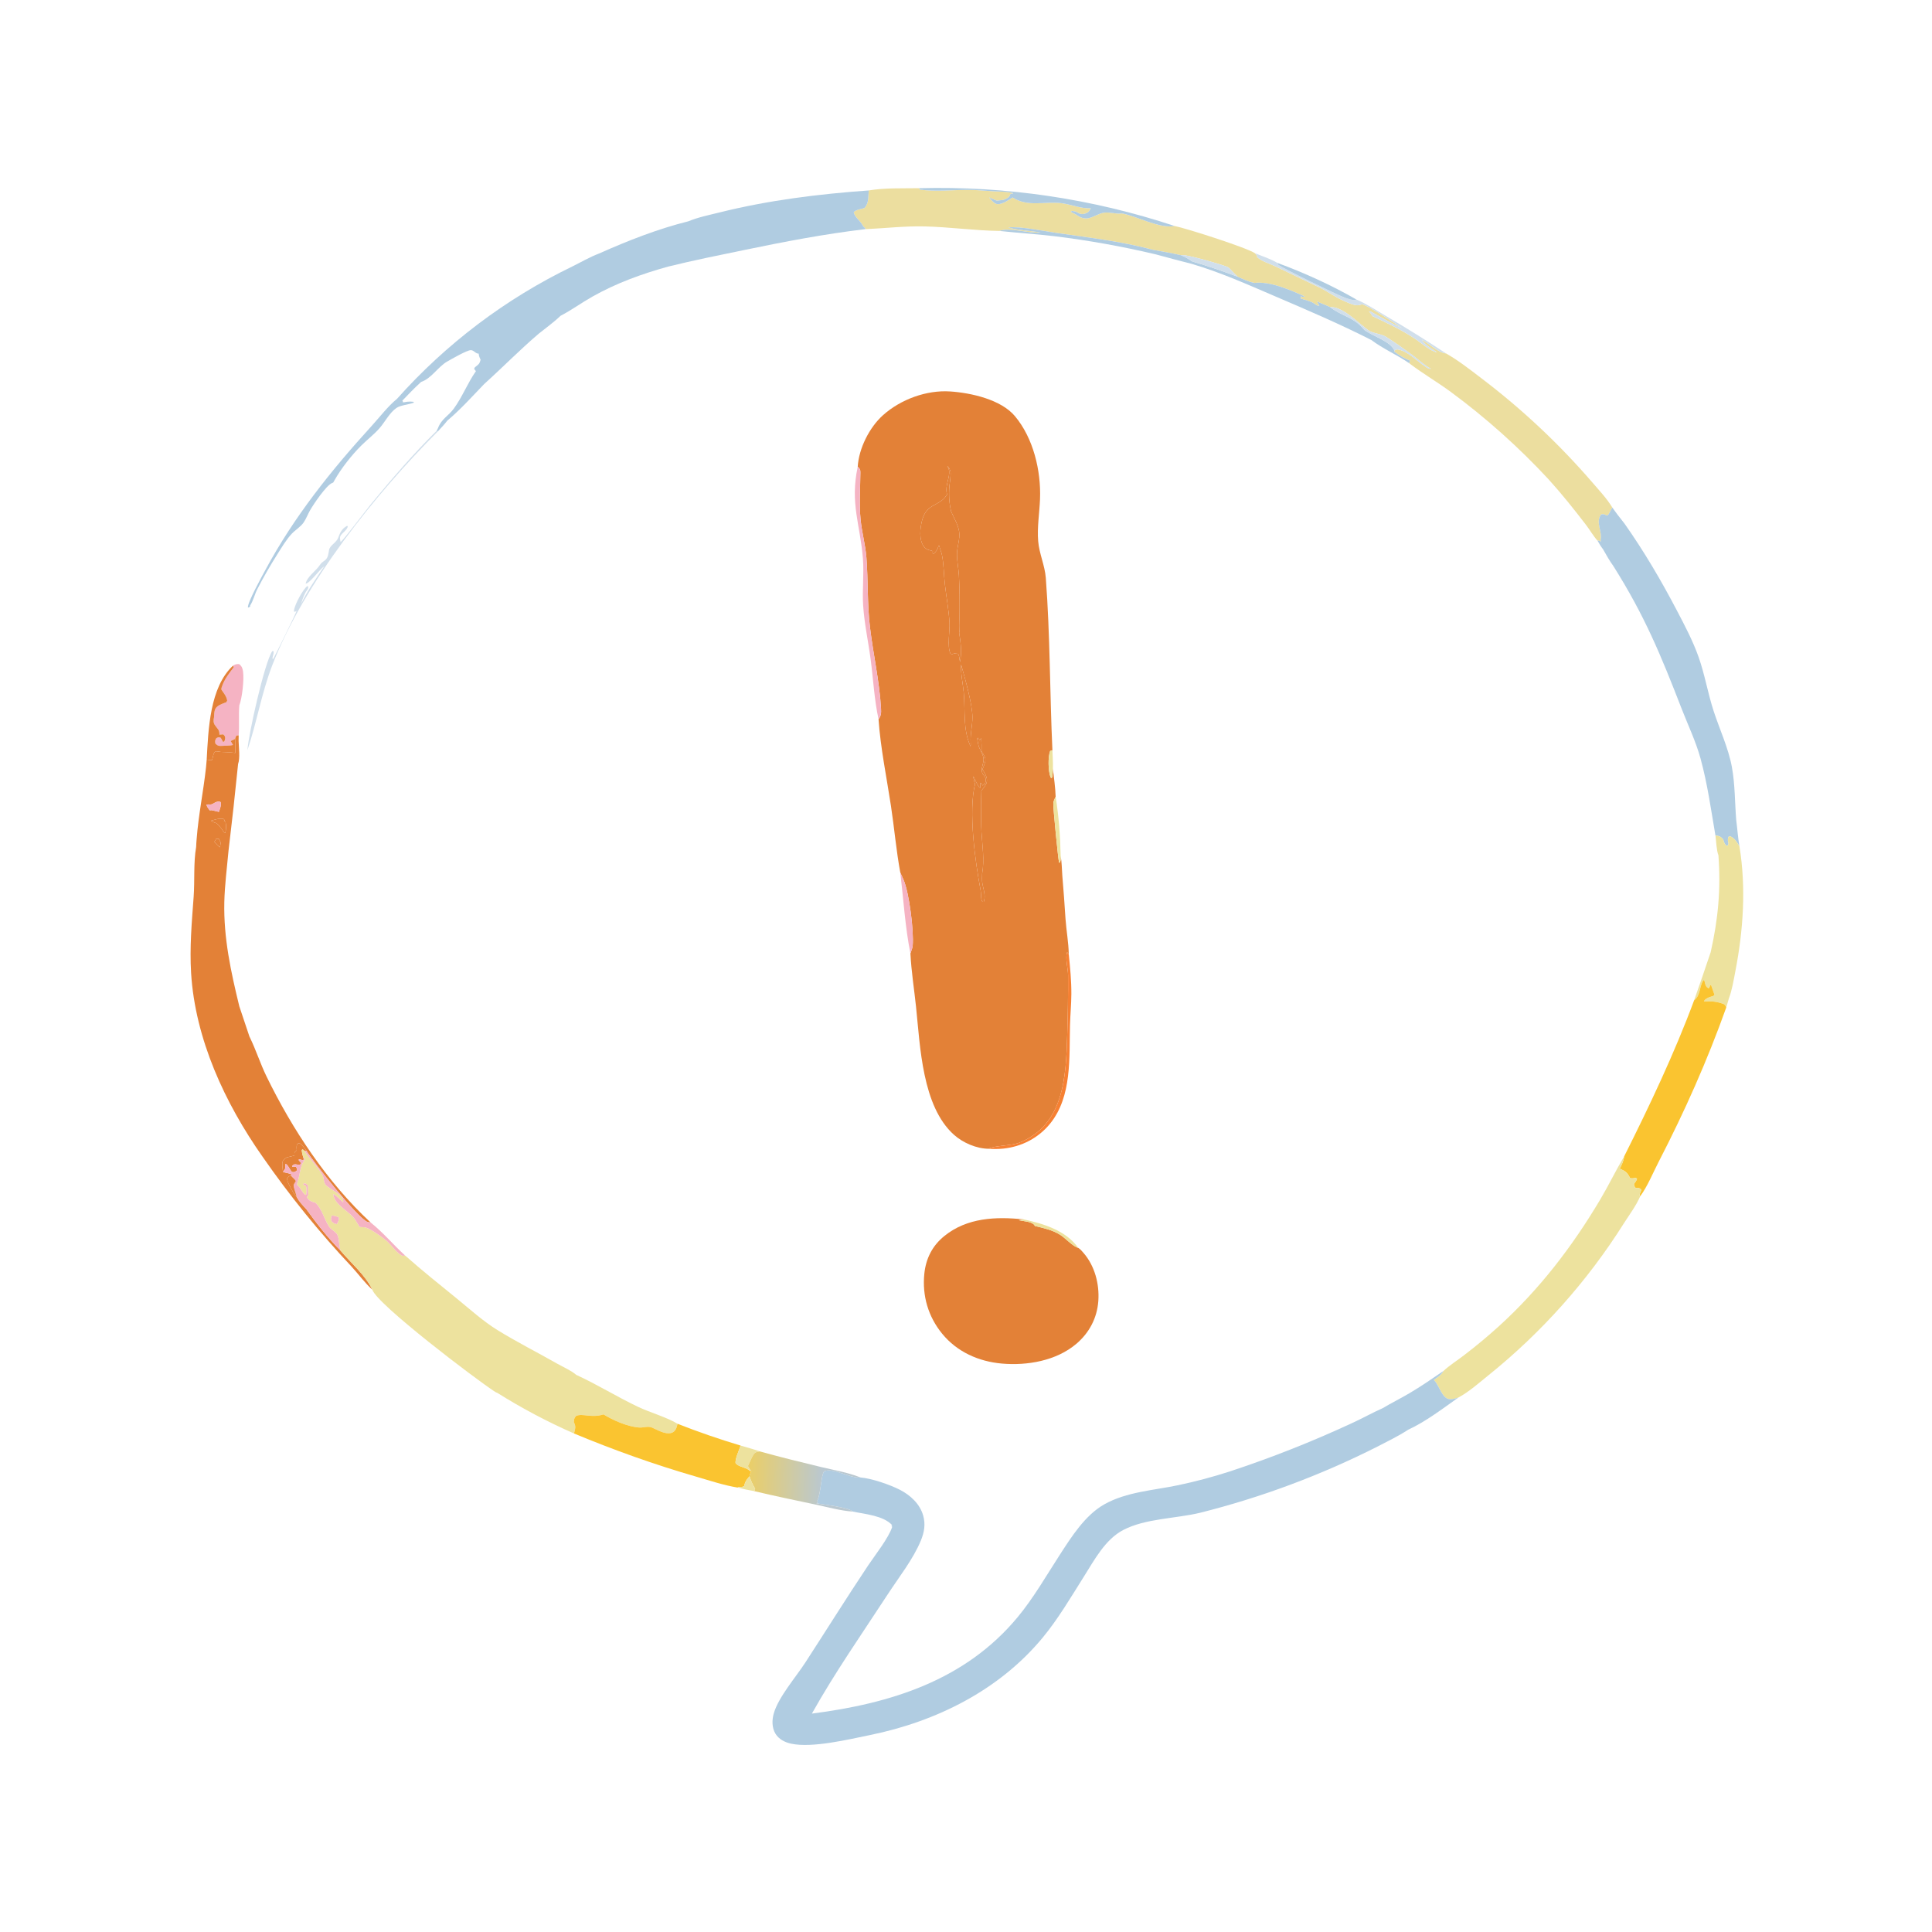 <?xml version="1.0" encoding="UTF-8"?> <svg xmlns="http://www.w3.org/2000/svg" width="1024" height="1024" viewBox="0 0 1024 1024" fill="none"><path d="M460.458 100.939C469.049 99.495 478.441 99.886 487.159 99.745L487.588 100.514C495.697 101.622 504.944 100.665 513.184 100.636C517.587 100.621 521.916 101.136 526.305 101.366C529.803 101.549 533.435 101.501 536.855 102.291L536.951 102.598L535.549 102.739C535.199 104.155 534.619 104.623 533.303 105.341C532.029 106.036 531.044 106.071 529.646 106.198C529.219 106.237 528.796 106.314 528.372 106.379C526.971 105.826 525.584 105.263 524.209 104.648C525.264 105.818 527.104 108.227 528.858 108.211C531.521 108.186 534.497 106.082 536.714 104.677C544.794 109.921 553.69 106.592 562.568 107.697C568.071 108.382 572.465 110.608 578.175 110.399C577.365 111.854 576.933 112.584 575.299 113.161C574.081 113.591 572.963 113.588 571.777 113.041C571.502 112.914 571.258 112.73 570.995 112.581C569.948 111.988 569.289 111.936 568.112 111.79L567.51 112.255C568.091 112.613 568.613 112.882 569.238 113.153C569.984 113.475 570.495 113.83 571.162 114.272C572.987 115.481 574.906 116.104 577.101 115.604C579.896 114.967 582.403 113.081 585.234 112.716C588.378 112.312 591.513 113.6 594.549 113.102C602.789 114.615 614.418 121.302 622.598 119.787C628.903 121.053 661.016 131.323 665.256 134.277L666.511 135.875L666.025 136.001C668.63 138.554 672.561 139.53 675.814 141.085L699.297 152.331C703.406 154.332 707.121 157.082 711.272 159.009C713.495 160.041 716.873 161.682 719.31 161.811C720.169 161.857 721.154 161.505 721.963 161.266C725.199 161.953 739.619 171.427 743.027 173.883C737.374 171.322 731.922 168.164 726.511 165.128L726.519 164.706L726.861 165.279L725.528 164.959C726.281 165.806 726.86 166.595 727.461 167.556C735.639 171.459 743.399 175.03 750.899 180.177C753.422 181.908 758.564 186.419 761.609 186.67C758.888 184.825 755.317 182.889 753.593 180.014C757.255 181.885 762.533 187.1 766.421 187.316C773.082 191.107 779.234 195.95 785.313 200.593C790.665 204.658 795.907 208.86 801.039 213.199C806.172 217.538 811.187 222.007 816.085 226.609C820.984 231.21 825.759 235.936 830.41 240.788C835.061 245.638 839.582 250.608 843.973 255.696C847.594 259.905 851.716 264.273 854.588 269.038C853.515 270.333 853.136 272.449 851.811 273.276C850.444 272.734 849.939 272.231 848.523 272.74C845.538 277.071 849.458 281.811 848.308 286.351L848.52 286.648L848.513 287.253L848.275 286.866L847.115 286.479L846.773 286.661C844.468 284.066 842.569 280.73 840.426 277.949C834.202 269.866 827.664 261.644 820.809 254.099C812.912 245.575 804.632 237.44 795.97 229.694C787.309 221.948 778.303 214.625 768.952 207.726C761.95 202.565 754.282 198.109 747.401 192.892L746.898 192.507C747.112 192.018 747.168 191.587 747.254 191.064C744.41 190.072 741.393 188.197 738.986 186.381L739.071 185.743L740.454 185.17C745.724 185.692 750.965 191.374 755.249 194.15C756.296 194.828 757.203 195.672 758.45 195.42C755.028 193.708 752.203 190.89 749.145 188.612C744.537 185.178 739.593 181.686 734.747 178.595C731.867 176.758 727.834 176.893 725.122 174.945C719.973 171.247 711.729 162.4 704.945 162.75C702.74 161.681 700.37 160.9 698.134 159.791C698.534 160.761 698.331 160.332 698.886 161.369L699.309 162.147C698.438 162.019 698.007 161.936 697.288 161.391C694.578 159.341 692.291 159.297 689.244 158.141L689.707 156.58L689.926 157.371L691.652 157.125C683.84 153.772 673.479 149.002 664.929 149.946C662.031 149.464 658.738 147.903 656.054 146.697C654.756 145.511 653.507 144.187 652.289 142.917C651.721 142.326 651.274 141.792 650.498 141.461C647.61 140.227 627.881 134.431 625.92 135.257C621.013 134.119 616.034 133.296 611.077 132.406C594.055 127.839 576.691 125.905 559.326 123.348C552.79 122.386 540.539 119.847 534.461 120.57C540.013 122.158 545.906 122.231 551.582 123.243C544.87 123.853 535.6 120.328 529.67 122.396C516.482 122.22 503.273 120.314 490.057 120.003C479.423 119.752 469.06 121.007 458.475 121.47L458.673 120.939C458.022 120.502 457.602 120.158 457.243 119.445C456.083 117.137 452.711 114.805 452.525 112.408C453.845 111.06 456.3 110.893 458.128 110.265C460.648 107.651 460.101 104.321 460.458 100.939Z" fill="#ECDE9F"></path><path d="M487.16 99.745C492.893 99.593 498.626 99.565 504.359 99.661C510.092 99.758 515.821 99.979 521.545 100.324C527.269 100.668 532.983 101.137 538.686 101.73C544.39 102.322 550.078 103.038 555.751 103.878C561.424 104.718 567.075 105.68 572.706 106.764C578.337 107.848 583.942 109.054 589.52 110.382C595.099 111.71 600.646 113.158 606.161 114.726C611.677 116.294 617.156 117.981 622.599 119.787C614.419 121.302 602.79 114.615 594.55 113.102C591.514 113.6 588.379 112.312 585.235 112.716C582.404 113.081 579.897 114.967 577.102 115.604C574.907 116.104 572.988 115.481 571.163 114.272C570.496 113.83 569.985 113.475 569.239 113.153C568.614 112.882 568.092 112.613 567.511 112.255L568.113 111.79C569.29 111.936 569.949 111.988 570.996 112.581C571.259 112.73 571.503 112.914 571.778 113.041C572.964 113.588 574.082 113.591 575.3 113.161C576.934 112.584 577.366 111.854 578.176 110.399C572.466 110.608 568.072 108.382 562.569 107.697C553.691 106.592 544.795 109.921 536.715 104.677C534.498 106.082 531.522 108.186 528.859 108.211C527.105 108.227 525.265 105.818 524.21 104.648C525.585 105.263 526.972 105.826 528.373 106.379C528.797 106.314 529.22 106.237 529.647 106.198C531.045 106.071 532.03 106.036 533.304 105.341C534.62 104.623 535.2 104.155 535.55 102.739L536.952 102.598L536.856 102.291C533.436 101.501 529.804 101.549 526.306 101.366C521.917 101.136 517.588 100.621 513.185 100.636C504.945 100.665 495.698 101.622 487.589 100.514L487.16 99.745Z" fill="#B0CCE1"></path><path d="M364.842 117.291C369.993 115.141 375.98 113.942 381.391 112.592C407.331 106.119 433.818 102.849 460.459 100.939C460.102 104.321 460.649 107.651 458.129 110.265C456.301 110.893 453.846 111.06 452.526 112.408C452.712 114.805 456.084 117.137 457.244 119.445C457.603 120.158 458.023 120.502 458.674 120.939L458.476 121.47C436.701 124.07 415.746 128.106 394.287 132.547C380.864 135.325 367.434 137.999 354.125 141.301C340.062 145.202 326.656 150.066 313.911 157.256C308.241 160.454 302.851 164.418 297.09 167.383C293.556 170.803 289.36 173.781 285.523 176.869C275.542 185.379 266.342 194.792 256.599 203.569C250.355 210.062 243.983 217.151 237.091 222.942C235.565 224.925 233.841 226.731 232.147 228.569L231.385 228.343C231.606 227.949 232.035 227.211 232.183 226.818C233.994 222.004 237.658 220.499 240.533 216.566C245.027 210.42 247.825 203.028 252.241 196.729L251.301 195.5C251.791 194.496 251.489 194.828 252.342 194.162C253.987 192.877 254.143 192.734 254.728 190.689C254.323 189.771 253.908 188.956 253.771 187.953C253.748 187.78 253.747 187.605 253.734 187.431C253.561 187.417 253.385 187.42 253.213 187.388C251.812 187.126 251.042 185.584 249.519 185.586C247.525 185.589 239.212 190.358 237.021 191.621C232.042 194.49 228.721 200.584 223.214 202.427L222.752 202.841C219.44 205.851 216.368 209.135 213.249 212.342L213.764 213.288L212.564 213.437L212.917 212.713L212.856 213.474C215.049 213.004 216.861 212.642 219.129 212.956L219.365 213.41C216.678 214.454 212.344 214.702 210.098 216.245C206.478 218.732 203.972 223.779 201.041 227.086C198.178 230.318 194.641 233.02 191.571 236.066C186.455 241.14 180.851 248.235 177.327 254.5L176.875 255.289C176.786 255.448 176.701 255.609 176.615 255.769C176.375 255.867 176.131 255.955 175.897 256.063C172.751 257.514 166.211 267.202 164.374 270.406C163.181 272.486 162.316 274.864 160.985 276.845C159.414 279.184 156.564 280.843 154.618 282.919C151.706 286.024 149.127 290.413 146.828 294.043C143.145 299.861 139.516 306.134 136.379 312.256C134.946 315.053 134.29 318.265 132.577 320.937L132.587 321.555L131.433 322.063C130.786 319.91 139.338 304.549 140.704 302.01C155.902 273.768 175.502 249.322 197.011 225.724C201.196 221.132 205.63 215.284 210.417 211.395C213.665 207.749 217.001 204.185 220.423 200.703C223.846 197.221 227.352 193.825 230.942 190.515C234.532 187.204 238.2 183.984 241.947 180.854C245.695 177.724 249.518 174.688 253.414 171.746C257.31 168.803 261.277 165.958 265.313 163.21C269.349 160.463 273.45 157.816 277.616 155.269C281.783 152.722 286.009 150.28 290.295 147.941C294.581 145.602 298.922 143.369 303.317 141.243C308.039 138.92 312.558 136.253 317.496 134.376C332.733 127.585 348.634 121.329 364.842 117.291Z" fill="#B0CCE1"></path><path d="M529.672 122.396C535.602 120.328 544.872 123.853 551.584 123.243C545.908 122.231 540.015 122.158 534.463 120.57C540.541 119.847 552.792 122.386 559.328 123.348C576.693 125.905 594.057 127.839 611.079 132.406C616.036 133.296 621.015 134.119 625.922 135.257C627.858 136.034 629.433 136.931 631.171 138.083C631.996 138.63 631.631 138.433 632.586 138.78C640.559 141.082 648.286 143.787 656.056 146.697C658.74 147.903 662.033 149.464 664.931 149.946C673.481 149.002 683.842 153.772 691.654 157.125L689.928 157.371L689.709 156.58L689.246 158.141C692.293 159.297 694.58 159.341 697.29 161.391C698.009 161.936 698.44 162.019 699.311 162.147L698.888 161.369C698.333 160.332 698.536 160.761 698.136 159.791C700.372 160.9 702.742 161.681 704.947 162.75C711.355 167.761 717.443 167.821 723.156 174.896C727.623 178.222 736.885 180.797 739.073 185.743L738.988 186.381C741.395 188.197 744.412 190.072 747.256 191.064C747.17 191.587 747.114 192.018 746.9 192.507C740.46 188.07 733.011 184.856 726.827 180.206C710.053 171.682 692.802 164.307 675.51 156.907C660.945 150.673 646.759 144.278 631.521 139.83C625.208 138.227 618.911 136.561 612.631 134.833C594.852 130.616 576.893 127.398 558.755 125.179C549.09 124.037 539.353 123.436 529.672 122.396Z" fill="#B0CCE1"></path><path d="M625.922 135.257C627.883 134.431 647.612 140.227 650.5 141.461C651.276 141.792 651.723 142.326 652.291 142.917C653.509 144.187 654.758 145.511 656.056 146.697C648.286 143.787 640.559 141.082 632.586 138.78C631.631 138.433 631.996 138.63 631.171 138.083C629.433 136.931 627.858 136.034 625.922 135.257Z" fill="#D1DFEB"></path><path d="M766.423 187.316C762.535 187.1 757.257 181.885 753.595 180.014C755.319 182.889 758.89 184.825 761.611 186.67C758.566 186.419 753.424 181.908 750.901 180.177C743.401 175.03 735.641 171.459 727.463 167.556C726.862 166.595 726.283 165.806 725.53 164.959L726.863 165.279L726.521 164.706L726.513 165.128C731.924 168.164 737.376 171.322 743.029 173.883C739.621 171.427 725.201 161.953 721.965 161.266C721.156 161.505 720.171 161.857 719.312 161.811C716.875 161.682 713.497 160.041 711.274 159.009C707.123 157.082 703.408 154.332 699.299 152.331L675.816 141.085C672.563 139.53 668.632 138.554 666.027 136.001L666.513 135.875L665.258 134.277C669.139 135.823 673.499 137.223 677.077 139.359C677.228 139.681 677.275 140.077 677.531 140.325C679.108 141.853 708.754 156.328 712.717 157.736C714.489 158.366 716.538 159.18 718.427 159.008L718.801 158.678C724.176 160.989 729.308 164.368 734.345 167.347C745.226 173.7 755.919 180.357 766.423 187.316Z" fill="#D1DFEB"></path><path d="M718.8 158.678L718.426 159.008C716.537 159.18 714.488 158.366 712.716 157.736C708.753 156.328 679.107 141.853 677.53 140.325C677.274 140.077 677.227 139.681 677.076 139.359C691.191 144.544 705.749 151.168 718.8 158.678Z" fill="#B0CCE1"></path><path d="M704.945 162.75C711.729 162.4 719.973 171.247 725.122 174.945C727.834 176.893 731.867 176.758 734.747 178.595C739.593 181.686 744.537 185.178 749.145 188.612C752.203 190.89 755.028 193.708 758.45 195.42C757.203 195.672 756.296 194.828 755.249 194.15C750.965 191.374 745.724 185.692 740.454 185.17L739.071 185.743C736.883 180.797 727.621 178.222 723.154 174.896C717.441 167.821 711.353 167.761 704.945 162.75Z" fill="#D1DFEB"></path><path d="M454.615 247.373C455.174 237.684 460.824 226.469 468.039 220.029C477.407 211.668 491.076 206.634 503.647 207.48C514.593 208.217 530.514 211.72 537.918 220.544C547.724 232.23 551.814 249.522 551.233 264.489C550.943 271.942 549.647 279.406 550.263 286.873C550.808 293.48 553.795 299.699 554.296 306.278C556.611 336.71 556.394 367.193 557.801 397.647L556.602 398.024C555.393 401.177 555.54 408.629 556.778 411.802C556.865 412.026 557.013 412.222 557.13 412.432C557.796 411.955 557.598 412.269 557.748 411.419C557.983 410.091 557.997 408.721 558.057 407.375C558.608 412.305 559.368 417.384 559.52 422.337C558.898 423.496 558.361 424.581 558.269 425.915C558.131 427.919 560.88 455.653 561.279 456.837C561.339 457.015 561.419 457.186 561.489 457.361C562.432 456.402 562.122 454.97 562.17 453.65C562.811 457.052 562.78 460.631 563.049 464.086C563.692 471.75 564.259 479.419 564.749 487.094C565.183 493.255 566.376 499.63 566.471 505.764L565.616 504.702C564.437 507.513 566.076 513.479 566.104 516.794C566.154 527.424 566.004 538.051 565.652 548.675C565.004 570.467 564.007 596.346 540.132 605.688C536.151 607.246 526.354 607.252 524 608.877C517.508 608.805 510.378 605.718 505.6 601.44C488.745 586.352 487.717 554.59 485.52 533.635C484.53 524.195 483.002 514.758 482.536 505.27C483.009 503.994 483.633 502.534 483.748 501.177C484.395 493.527 481.954 473.206 478.808 466.095C478.277 464.882 477.733 463.674 477.175 462.472C475.014 450.842 473.994 438.779 472.21 427.047C469.952 412.194 466.645 396.108 465.645 381.198C467.048 379.367 467.089 377.743 466.959 375.5C466.113 360.882 462.76 346.582 461.06 332.096C459.634 319.95 460.144 307.69 459.217 295.551C458.704 288.841 456.813 282.264 456.145 275.563C455.293 267.02 455.968 258.982 456.016 250.501C456.026 248.812 455.839 248.533 454.615 247.373ZM503.791 249.846C503.293 248.667 503.145 247.761 502.082 247.001C502.238 247.288 502.401 247.571 502.55 247.862C504.438 251.551 500.843 256.534 501.779 261.308C501.973 262.297 502.062 261.969 501.533 262.74C497.373 268.807 490.596 266.454 488.402 277.122C487.881 279.657 487.6 282.292 487.913 284.871C488.181 287.074 488.992 289.437 490.828 290.821C491.809 291.561 492.693 291.543 493.816 291.894C494.032 291.962 494.226 292.088 494.43 292.185L494.298 293.146L494.747 293.539C496.096 292.609 497.116 290.807 497.495 289.226L497.831 289.188C498.151 290.935 498.923 292.469 499.255 294.102C500.238 298.945 500.226 304.456 500.778 309.399C501.532 316.148 502.82 323.052 503.247 329.813C503.548 334.579 501.865 342.282 503.775 346.511C504.887 346.774 504.785 346.686 505.774 346.329L507.742 346.537C508.68 347.791 508.415 349.383 508.85 350.901C509.81 345.364 509.233 340.906 508.396 335.379C508.857 333.053 508.554 329.996 508.575 327.593C508.642 320.036 508.686 312.384 508.236 304.84C508.019 301.194 507.224 297.428 507.21 293.801C507.194 289.781 508.941 285.782 508.368 281.768C507.854 278.168 505.546 274.411 504.096 271.056C503.082 266.49 502.779 262.172 503.223 257.515C503.476 254.862 504.025 252.551 503.791 249.846ZM514.43 395.596C514.529 394.881 514.51 394.212 514.47 393.488C514.217 388.869 515.434 384.629 515.405 380.042C515.36 372.966 511.422 359.403 509.405 352.249C509.133 357.108 510.371 362.307 510.813 367.169C511.666 376.544 510.275 386.819 514.43 395.596ZM520.245 398.313C520.287 395.946 520.258 393.645 520.075 391.28C519.843 391.622 519.547 391.914 519.266 392.217L518.262 391.029L517.915 391.43C518.081 392.357 518.271 393.281 518.427 394.209C518.88 396.907 520.586 398.835 521.184 401.353C521.802 403.954 520.007 406.356 520.417 408.939C520.762 411.109 522.804 411.435 522.461 414.008C522.325 415.026 521.718 415.834 520.879 416.33C520.495 415.754 520.247 415.249 519.665 414.858L519.505 417.655C518.354 417.035 516.654 412.788 515.829 411.414C516.08 412.769 516.24 414.182 516.816 415.443C513.152 429.983 516.903 456.88 519.762 471.989C520.053 473.528 519.833 476.401 520.507 477.637C520.576 477.763 520.678 477.868 520.764 477.984L521.425 478.008C522.888 473.447 520.304 470.095 520.499 465.498C520.534 464.67 520.536 463.839 520.565 463.009C521.85 455.608 520.656 448.524 520.214 441.138C519.937 436.491 519.988 431.788 519.936 427.133L520.153 419.061C521.099 417.869 522.612 416.191 522.97 414.694C523.6 412.063 521.972 409.973 520.752 407.764C521.246 406.454 521.823 405.096 522.161 403.738C522.694 401.601 521.343 400.011 520.245 398.313Z" fill="#E38137"></path><path d="M131.148 397.574C131.67 389.315 140.176 351.164 144.302 345.116L144.945 345.073C145.311 346.886 144.274 347.767 144.481 349.192L144.831 349.219C146.12 346.964 157.141 324.578 157.22 323.745C156.588 324.122 156.564 324.323 155.812 324.171C155.825 323.873 155.804 323.572 155.852 323.278C156.358 320.228 160.458 312.487 162.813 310.691L163.388 310.827C163.356 311.572 163.287 312.057 162.829 312.669C161.135 314.938 160.442 317.455 159.57 320.115C162.904 313.027 167.566 306.612 171.885 300.103C169.375 301.836 164.19 309.219 162.003 309.348C162.742 305.638 167.355 302.711 169.378 299.675C170.397 298.146 170.942 297.949 172.357 296.853C173.925 295.638 174.065 293.376 174.395 291.535C174.863 288.928 178.257 287.754 179.26 284.99C180.173 282.478 181.15 280.31 183.603 278.922C183.825 278.797 184.054 278.685 184.279 278.566L183.77 278.689L184.347 278.969C184.037 280.85 181.668 282.246 180.667 283.699C179.872 284.853 180.315 286.016 180.489 287.296C182.485 285.789 194.142 270.183 196.739 267.04C207.875 253.562 218.987 240.68 231.384 228.343L232.146 228.569C199.01 261.762 160.998 309.052 144.17 352.981C138.583 367.567 136.125 382.875 131.148 397.574Z" fill="#D1DFEB"></path><path d="M497.83 289.188L497.494 289.226C497.115 290.807 496.095 292.609 494.746 293.539L494.297 293.146L494.429 292.185C494.225 292.088 494.031 291.962 493.815 291.894C492.692 291.543 491.808 291.561 490.827 290.821C488.991 289.437 488.18 287.074 487.912 284.871C487.599 282.292 487.88 279.657 488.401 277.122C490.595 266.454 497.372 268.807 501.532 262.74C502.061 261.969 501.972 262.297 501.778 261.308C500.842 256.534 504.437 251.551 502.549 247.862C502.4 247.571 502.237 247.288 502.081 247.001C503.144 247.761 503.292 248.667 503.79 249.846C504.024 252.551 503.475 254.862 503.222 257.515C502.778 262.172 503.081 266.49 504.095 271.056C505.545 274.411 507.853 278.168 508.367 281.768C508.94 285.782 507.193 289.781 507.209 293.801C507.223 297.428 508.018 301.194 508.235 304.84C508.685 312.384 508.641 320.036 508.574 327.593C508.553 329.996 508.856 333.053 508.395 335.379C509.232 340.906 509.809 345.364 508.849 350.901C508.414 349.383 508.679 347.791 507.741 346.537L505.773 346.329C504.784 346.686 504.886 346.774 503.774 346.511C501.864 342.282 503.547 334.579 503.246 329.813C502.819 323.052 501.531 316.148 500.777 309.399C500.225 304.456 500.237 298.945 499.254 294.102C498.922 292.469 498.15 290.935 497.83 289.188Z" fill="#E38137"></path><path d="M454.616 247.373C455.84 248.533 456.027 248.812 456.017 250.501C455.969 258.982 455.294 267.02 456.146 275.563C456.814 282.264 458.705 288.841 459.218 295.551C460.145 307.69 459.635 319.95 461.061 332.096C462.761 346.582 466.114 360.882 466.96 375.5C467.09 377.743 467.049 379.367 465.646 381.198C463.411 371.055 462.844 359.944 461.477 349.586C460.21 339.988 458.079 330.367 457.474 320.709C456.959 312.478 458.019 304.221 457.358 295.97C455.918 277.992 450.461 266.779 454.616 247.373Z" fill="#F5B3C3"></path><path d="M846.773 286.661L847.115 286.479L848.275 286.866L848.513 287.253L848.52 286.648L848.308 286.351C849.458 281.811 845.538 277.071 848.523 272.74C849.939 272.231 850.444 272.734 851.811 273.276C853.136 272.449 853.515 270.333 854.588 269.038L857.239 272.669L861.034 277.531C871.429 292.288 880.353 307.494 888.731 323.473C892.917 331.457 897.311 339.781 900.315 348.295C903.603 357.61 905.222 367.605 908.321 377.055C911.486 386.706 916.112 396.58 917.942 406.565C919.626 415.758 919.482 425.3 920.231 434.603C920.836 439.255 921.144 444.01 921.951 448.625C920.798 446.633 919.66 444.616 917.563 443.49C916.791 443.075 917.054 443.204 916.121 443.539C915.608 444.939 915.836 445.817 916.145 447.211L915.647 448.302L914.8 448.086C914.011 446.97 913.621 446.356 913.387 444.969C911.928 443.319 911.28 443.078 909.213 442.819C906.873 429.171 905.013 415.532 901.349 402.143C898.831 392.946 894.777 384.588 891.347 375.748C880.151 346.899 871.716 326.372 855.118 300.019C853.057 297.195 851.379 294.156 849.649 291.124C848.541 289.706 847.669 288.219 846.773 286.661Z" fill="#B0CCE1"></path><path d="M123.48 352.817C124.876 352.043 125.14 351.961 126.732 351.989C128.141 353.066 128.585 354.189 128.822 355.936C129.426 360.393 128.35 369.847 126.841 373.902C126.415 379.189 126.915 384.504 126.509 389.737L125.285 389.885C125.001 390.46 124.775 390.921 124.623 391.547C123.889 392.161 123.099 392.228 122.273 392.771C122.55 393.314 122.832 393.82 123.165 394.333C123.269 394.493 123.376 394.65 123.482 394.808C122.522 395.248 118.32 395.283 117.062 395.339C115.665 395.401 115.117 395.039 114.16 394.106C113.954 392.597 113.926 392.548 114.675 391.229C115.841 390.734 115.817 390.631 116.996 391.045C117.39 391.815 117.799 392.55 118.26 393.283L118.93 392.935C119.07 392.521 119.342 391.793 119.362 391.369C119.412 390.287 119.008 389.881 118.3 389.225L116.289 389.381C116.406 386.866 115.415 386.445 114.053 384.544C112.984 383.05 113.131 381.9 113.433 380.173C113.535 378.813 113.513 376.971 114.142 375.745C115.074 373.93 117.506 373.133 119.275 372.453C120.279 372.067 119.841 372.427 120.417 371.296C120.077 369.086 118.616 367.373 117.381 365.564L117.379 364.656L118.09 362.716C119.409 359.434 121.791 356.444 123.902 353.643L123.48 352.817Z" fill="#F5B3C3"></path><path d="M109.562 402.576C109.562 402.512 109.559 402.449 109.563 402.386C110.444 386.658 111.143 364.331 123.481 352.817L123.903 353.643C121.792 356.444 119.41 359.434 118.091 362.716L117.38 364.656L117.382 365.564C118.617 367.373 120.078 369.086 120.418 371.296C119.842 372.427 120.28 372.067 119.276 372.453C117.507 373.133 115.075 373.93 114.143 375.745C113.514 376.971 113.536 378.813 113.434 380.173C113.132 381.9 112.985 383.05 114.054 384.544C115.416 386.445 116.407 386.866 116.29 389.381L118.301 389.225C119.009 389.881 119.413 390.287 119.363 391.369C119.343 391.793 119.071 392.521 118.931 392.935L118.261 393.283C117.8 392.55 117.391 391.815 116.997 391.045C115.818 390.631 115.842 390.734 114.676 391.229C113.927 392.548 113.955 392.597 114.161 394.106C115.118 395.039 115.666 395.401 117.063 395.339C118.321 395.283 122.523 395.248 123.483 394.808C123.377 394.65 123.27 394.493 123.166 394.333C122.833 393.82 122.551 393.314 122.274 392.771C123.1 392.228 123.89 392.161 124.624 391.547C124.691 394.053 124.783 396.559 124.754 399.065C122.063 398.715 119.655 398.571 116.976 398.526C116.774 398.522 116.579 398.448 116.381 398.409L114.177 398.177C113.119 399.167 113.107 400.189 112.747 401.56L112.368 402.824C111.337 402.809 110.568 402.816 109.562 402.576Z" fill="#E38137"></path><path d="M509.406 352.249C511.423 359.403 515.361 372.966 515.406 380.042C515.435 384.629 514.218 388.869 514.471 393.488C514.511 394.212 514.53 394.881 514.431 395.596C510.276 386.819 511.667 376.544 510.814 367.169C510.372 362.307 509.134 357.108 509.406 352.249Z" fill="#E38137"></path><path d="M124.624 391.547C124.776 390.921 125.002 390.46 125.286 389.885L126.51 389.737L126.461 392.68C126.555 396.103 127.327 401.772 126.193 404.93C124.646 420.359 122.947 435.772 121.095 451.168C120.285 460.105 119.095 469.204 118.893 478.17C118.465 497.143 122.386 515.115 126.849 533.394L132.208 549.39L132.415 549.808C135.699 556.545 137.962 563.766 141.253 570.512C155.007 598.709 173.315 626.472 196.407 647.916C195.972 647.882 195.291 647.875 194.842 647.711C189.667 645.827 166.058 615.872 162.492 610.069C161.393 608.591 160.333 606.821 158.717 605.895C158.151 606.068 157.709 606.007 157.455 606.606C157.051 607.563 157.224 608.66 157.284 609.672L156.419 610.473L156.068 611.003L156.051 612.466C154.673 612.818 153.291 613.159 151.907 613.487C150.879 614.322 149.814 614.823 149.659 616.271C149.497 617.784 149.906 619.679 149.983 621.213C151.478 621.546 152.973 621.853 154.434 622.32L154.184 622.953C153.273 623.436 152.72 623.697 152.185 624.6C152.199 626.651 153.521 628.176 154.275 630.009C155.183 631.639 156.069 633.057 157.272 634.486C158.628 636.921 160.462 638.872 162.373 640.881C167.823 648.515 173.829 656.122 180.439 662.791C185.828 669.229 193.784 675.94 197.327 683.535C193.386 680.016 190.005 675.304 186.398 671.402C177.828 662.287 169.605 652.869 161.731 643.148C153.856 633.426 146.351 623.427 139.215 613.151C119.246 584.804 103.431 550.73 101.288 515.719C100.457 502.141 101.647 488.834 102.636 475.31C103.264 466.724 102.496 457.315 103.96 448.907C103.966 447.507 104.137 446.058 104.229 444.658C105.212 431.847 107.828 419.362 109.202 406.623L109.562 402.576C110.568 402.816 111.337 402.809 112.368 402.824L112.747 401.56C113.107 400.189 113.119 399.167 114.177 398.177L116.381 398.409C116.579 398.448 116.774 398.522 116.976 398.526C119.655 398.571 122.063 398.715 124.754 399.065C124.783 396.559 124.691 394.053 124.624 391.547ZM110.544 426.359L109.483 426.42C109.617 427.654 110.446 428.537 111.156 429.507L112.083 429.395C113.38 429.69 114.723 429.938 115.998 430.307C116.508 428.764 117.47 426.737 116.94 425.131L116.112 424.788C115.3 424.902 114.618 424.995 113.898 425.419C112.982 425.958 112.436 426.437 111.317 426.406C111.059 426.399 110.802 426.375 110.544 426.359ZM119.478 435.417L118.657 435.164L119.141 434.781L118.492 434.072C116.161 433.594 114.073 434.4 111.833 435.012C112.057 435.147 112.277 435.288 112.504 435.418C113.286 435.863 113.921 436.089 114.778 436.32C116.16 437.686 117.264 438.896 118.297 440.54C118.621 441.055 118.891 441.262 119.433 441.524C119.84 439.257 120.045 437.689 119.478 435.417ZM116.991 446.582L115.994 444.632L114.596 444.542L113.634 446.199C114.568 447.26 115.415 448.262 116.593 449.068L116.991 446.582Z" fill="#E38137"></path><path d="M515.83 411.414C516.655 412.788 518.355 417.035 519.506 417.655L519.666 414.858C520.248 415.249 520.496 415.754 520.88 416.33C521.719 415.834 522.326 415.026 522.462 414.008C522.805 411.435 520.763 411.109 520.418 408.939C520.008 406.356 521.803 403.954 521.185 401.353C520.587 398.835 518.881 396.907 518.428 394.209C518.272 393.281 518.082 392.357 517.916 391.43L518.263 391.029L519.267 392.217C519.548 391.914 519.844 391.622 520.076 391.28C520.259 393.645 520.288 395.946 520.246 398.313C521.344 400.011 522.695 401.601 522.162 403.738C521.824 405.096 521.247 406.454 520.753 407.764C521.973 409.973 523.601 412.063 522.971 414.694C522.613 416.191 521.1 417.869 520.154 419.061L519.937 427.133C519.989 431.788 519.938 436.491 520.215 441.138C520.657 448.524 521.851 455.608 520.566 463.009C520.537 463.839 520.535 464.67 520.5 465.498C520.305 470.095 522.889 473.447 521.426 478.008L520.765 477.984C520.679 477.868 520.577 477.763 520.508 477.637C519.834 476.401 520.054 473.528 519.763 471.989C516.904 456.88 513.153 429.983 516.817 415.443C516.241 414.182 516.081 412.769 515.83 411.414Z" fill="#E38137"></path><path d="M558.056 407.375C557.996 408.721 557.982 410.091 557.747 411.419C557.597 412.269 557.795 411.955 557.129 412.432C557.012 412.222 556.864 412.026 556.777 411.802C555.539 408.629 555.392 401.177 556.601 398.024L557.8 397.647C557.893 400.848 558.194 404.185 558.056 407.375Z" fill="#EDE29E"></path><path d="M562.17 453.65C562.122 454.97 562.432 456.402 561.489 457.361C561.419 457.186 561.339 457.015 561.279 456.837C560.88 455.653 558.131 427.919 558.269 425.915C558.361 424.581 558.898 423.496 559.52 422.337C561.162 432.397 561.973 443.438 562.17 453.65Z" fill="#EDE29E"></path><path d="M111.155 429.507C110.445 428.537 109.616 427.654 109.482 426.42L110.543 426.359C110.801 426.375 111.058 426.399 111.316 426.406C112.435 426.437 112.981 425.958 113.897 425.419C114.617 424.995 115.299 424.902 116.111 424.788L116.939 425.131C117.469 426.737 116.507 428.764 115.997 430.307C114.722 429.938 113.379 429.69 112.082 429.395L111.155 429.507Z" fill="#F5B3C3"></path><path d="M111.832 435.012C114.072 434.4 116.16 433.594 118.491 434.072L119.14 434.781L118.656 435.164L119.477 435.417C120.044 437.689 119.839 439.257 119.432 441.524C118.89 441.262 118.62 441.055 118.296 440.54C117.263 438.896 116.159 437.686 114.777 436.32C113.92 436.089 113.285 435.863 112.503 435.418C112.276 435.288 112.056 435.147 111.832 435.012Z" fill="#E38137"></path><path d="M909.214 442.819C911.281 443.078 911.929 443.319 913.388 444.969C913.622 446.356 914.012 446.97 914.801 448.086L915.648 448.302L916.146 447.211C915.837 445.817 915.609 444.939 916.122 443.539C917.055 443.204 916.792 443.075 917.564 443.49C919.661 444.616 920.799 446.633 921.952 448.625C925.521 470.559 923.982 492.996 919.785 514.729C918.867 519.481 918.02 524.833 916.294 529.355L914.956 533.963C914.661 533.143 914.399 532.883 913.815 532.262C909.925 530.757 907.232 530.613 903.112 530.792C903.209 530.598 903.274 530.386 903.402 530.211C904.11 529.243 905.784 528.54 906.89 528.234C907.851 527.968 907.955 528.009 908.734 527.305L906.946 522.202L906.505 522.163C906.303 522.746 906.006 523.294 905.741 523.85C905.599 523.791 905.452 523.743 905.316 523.672C904.025 522.996 903.838 521.667 903.52 520.374C903.347 519.67 903.529 520.024 902.942 519.41C900.733 522.402 901.336 527.101 898.524 529.66C898.332 529.835 898.126 529.994 897.928 530.161C900.92 521.693 903.843 513.201 906.695 504.684C910.664 487.122 912.128 471.308 910.804 453.324C909.737 450.626 909.649 445.826 909.214 442.819Z" fill="#EDE29E"></path><path d="M114.595 444.542L115.993 444.632L116.99 446.582L116.592 449.068C115.414 448.262 114.567 447.26 113.633 446.199L114.595 444.542Z" fill="#E38137"></path><path d="M477.176 462.472C477.733 463.674 478.277 464.882 478.809 466.095C481.955 473.206 484.396 493.527 483.749 501.177C483.634 502.534 483.01 503.994 482.537 505.27C479.807 491.959 478.815 476.153 477.176 462.472Z" fill="#F5B3C3"></path><path d="M524 608.877C526.354 607.252 536.151 607.246 540.132 605.688C564.007 596.346 565.004 570.467 565.652 548.675C566.003 538.051 566.154 527.424 566.104 516.794C566.076 513.479 564.437 507.513 565.616 504.702L566.471 505.764C567.181 512.797 567.881 519.787 567.842 526.865C567.812 532.337 567.273 537.776 567.126 543.241C566.662 560.55 568.24 581.026 556.691 595.41C550.487 603.137 541.521 607.778 531.726 608.791C529.147 609.057 526.585 609.05 524 608.877Z" fill="#F68032"></path><path d="M897.928 530.161C898.126 529.994 898.332 529.835 898.524 529.66C901.336 527.101 900.733 522.402 902.942 519.41C903.529 520.024 903.347 519.67 903.52 520.374C903.838 521.667 904.025 522.996 905.316 523.672C905.452 523.743 905.599 523.791 905.741 523.85C906.006 523.294 906.303 522.746 906.505 522.163L906.946 522.202L908.734 527.305C907.955 528.009 907.851 527.968 906.89 528.234C905.784 528.54 904.11 529.243 903.402 530.211C903.274 530.386 903.209 530.598 903.112 530.792C907.232 530.613 909.925 530.757 913.815 532.262C914.399 532.883 914.661 533.143 914.956 533.963C904.886 562.198 892.885 589.128 879.133 615.766C876.13 621.584 873.193 628.833 869.344 634.049C868.369 633.148 869.938 631.875 869.847 630.461C868.69 629.451 868.537 629.649 866.974 629.682C866.161 628.803 866.182 628.692 866.03 627.492C866.691 626.629 867.242 625.881 867.671 624.879L867.091 624.308C865.981 624.51 865.133 624.615 864.011 624.466C862.46 621.419 861.609 620.813 858.477 619.405C859.601 617.238 860.548 615.428 860.819 612.951C874.185 586.307 887.565 558.108 897.928 530.161Z" fill="#FAC430"></path><path d="M161.501 610.083L160.479 609.199L159.938 609.48C160.021 610.955 160.313 612.107 160.786 613.503C160.952 614.288 161.141 614.32 160.694 615.034L160.02 614.812C159.042 614.5 159.436 614.609 158.411 614.402L158.381 615.058C159.089 615.814 159.479 615.931 159.591 616.993C157.566 618.021 156.41 616.083 154.804 617.995L154.99 618.43L156.866 618.412C157.435 619.381 157.398 619.401 157.236 620.521C156.041 621.267 156.072 621.375 154.702 621.145C153.693 620.035 152.471 617.104 151.314 616.874C151.235 617.676 151.222 618.442 151.239 619.247L149.983 621.213C149.906 619.679 149.497 617.784 149.659 616.271C149.814 614.823 150.879 614.322 151.907 613.487C153.291 613.159 154.673 612.819 156.051 612.466L156.068 611.003L156.419 610.473L157.284 609.672C157.224 608.66 157.051 607.563 157.455 606.606C157.709 606.007 158.151 606.068 158.717 605.895C160.333 606.821 161.393 608.591 162.492 610.069L161.501 610.083Z" fill="#E38137"></path><path d="M160.785 613.503C160.312 612.107 160.02 610.955 159.937 609.48L160.478 609.199L161.5 610.083C163.721 613.876 170.204 620.428 171.304 623.785C171.717 625.047 171.638 626.678 172.449 627.766C174.444 630.44 182.662 633.077 181.896 637.286C180.489 636.203 178.169 633.385 176.579 632.952C177.512 639.116 185.473 641.897 188.504 646.855C189.203 647.999 189.907 649.135 190.59 650.289C191.422 650.403 192.124 650.452 192.962 650.452C195.444 650.452 203.135 656.082 205.098 657.833C207.319 659.815 210.563 664.426 213.242 665.548C213.519 665.664 214.394 665.511 214.7 665.444C223.694 673.424 233.067 680.87 242.379 688.469C249.289 694.108 256.058 700.264 263.663 704.966C273.907 711.299 284.847 716.807 295.327 722.772C298.478 724.565 302.68 726.353 305.405 728.701C316.524 733.802 327.072 740.38 338.168 745.652C344.354 748.591 353.741 751.285 359.112 754.63C358.888 755.456 358.696 756.448 358.323 757.213C357.767 758.353 356.993 759.162 355.738 759.497C352.542 760.349 348.636 757.996 345.79 756.721C343.341 755.624 341.294 756.781 338.796 756.615C332.785 756.217 324.962 752.824 319.866 749.658C313.373 751.75 308.924 748.934 305.36 750.455C304.215 751.797 304.308 752.118 304.14 753.814C305.163 755.6 304.999 756.887 304.486 758.806C304.4 759.127 304.306 759.446 304.216 759.766C297.187 756.68 290.28 753.34 283.495 749.746C276.711 746.153 270.067 742.316 263.564 738.234C263.104 738.059 262.855 737.984 262.402 737.692C252.405 731.249 199.692 691.231 197.326 683.535C193.783 675.94 185.827 669.229 180.438 662.791C179.743 660.554 179.763 655.847 178.63 654.173C177.615 652.674 175.456 651.732 174.382 650.085C171.679 645.94 170.869 641.144 167.201 637.513C165.116 636.903 163.854 636.543 162.64 634.584L163.416 633.277C163.319 632.351 163.248 631.459 163.241 630.527C163.235 629.816 163.229 629.112 163.2 628.401C162.4 627.529 162.358 627.401 161.214 627.166L160.615 627.747L162.104 628.51C162.768 629.706 162.388 631.732 162.33 633.131L161.815 633.323C160 631.898 159.468 629.69 157.782 628.288C157.646 628.175 157.504 628.069 157.365 627.96L157.645 626.659C158.885 623.485 159.025 618.246 160.87 615.646C161.311 615.024 161.408 614.663 161.565 613.919L160.785 613.503ZM175.962 644.198C175.327 645.706 175.292 645.727 175.724 647.298C176.737 648.265 177.182 648.603 178.581 648.792C179.191 647.438 179.852 646.676 179.509 645.204C178.286 644.666 177.263 644.427 175.962 644.198Z" fill="#EDE29E"></path><path d="M161.5 610.083L162.491 610.069C166.057 615.872 189.666 645.827 194.841 647.711C195.29 647.875 195.971 647.882 196.406 647.916C202.943 653.109 208.509 659.799 214.7 665.444C214.394 665.511 213.519 665.664 213.242 665.548C210.563 664.426 207.319 659.815 205.098 657.833C203.135 656.082 195.444 650.452 192.962 650.452C192.124 650.452 191.422 650.403 190.59 650.289C189.907 649.135 189.203 647.999 188.504 646.855C185.473 641.897 177.512 639.116 176.579 632.952C178.169 633.385 180.489 636.203 181.896 637.286C182.662 633.077 174.444 630.44 172.449 627.766C171.638 626.678 171.717 625.047 171.304 623.785C170.204 620.428 163.721 613.876 161.5 610.083Z" fill="#F5B3C3"></path><path d="M160.785 613.503L161.565 613.919C161.408 614.663 161.311 615.024 160.87 615.646C159.025 618.246 158.885 623.485 157.645 626.659L157.365 627.96C157.504 628.069 157.646 628.175 157.782 628.288C159.468 629.69 160 631.898 161.815 633.323L162.33 633.131C162.388 631.732 162.768 629.706 162.104 628.51L160.615 627.747L161.214 627.166C162.358 627.401 162.4 627.529 163.2 628.401C163.229 629.112 163.235 629.816 163.241 630.527C163.248 631.459 163.319 632.351 163.416 633.277L162.64 634.584C163.854 636.543 165.116 636.903 167.201 637.513C170.869 641.144 171.679 645.94 174.382 650.085C175.456 651.732 177.615 652.674 178.63 654.173C179.763 655.847 179.743 660.554 180.438 662.791C173.828 656.122 167.822 648.515 162.372 640.881C160.461 638.872 158.627 636.921 157.271 634.486C156.816 632.279 155.839 630.405 155.611 628.118C155.88 627.366 156.315 626.8 156.758 626.14C156.719 625.143 154.904 624.206 154.183 622.953L154.433 622.32C152.972 621.853 151.477 621.546 149.982 621.213L151.238 619.247C151.221 618.442 151.234 617.676 151.313 616.874C152.47 617.104 153.692 620.035 154.701 621.145C156.071 621.375 156.04 621.267 157.235 620.521C157.397 619.401 157.434 619.381 156.865 618.412L154.989 618.43L154.803 617.995C156.409 616.083 157.565 618.021 159.59 616.993C159.478 615.931 159.088 615.814 158.38 615.058L158.41 614.402C159.435 614.609 159.041 614.5 160.019 614.812L160.693 615.034C161.14 614.32 160.951 614.288 160.785 613.503Z" fill="#F5B3C3"></path><path d="M765.046 726.656C768.271 723.653 772.368 721.07 775.883 718.371C782.31 713.463 788.52 708.295 794.513 702.865C816.047 683.246 833.323 660.747 848.179 635.735C852.618 628.261 856.372 620.413 860.818 612.951C860.547 615.428 859.6 617.238 858.476 619.405C861.608 620.813 862.459 621.419 864.01 624.466C865.132 624.615 865.98 624.51 867.09 624.308L867.67 624.879C867.241 625.881 866.69 626.629 866.029 627.492C866.181 628.692 866.16 628.803 866.973 629.682C868.536 629.649 868.689 629.451 869.846 630.461C869.937 631.875 868.368 633.148 869.343 634.049C867.185 639.053 863.651 643.749 860.721 648.337C858.311 652.159 855.823 655.93 853.258 659.649C850.692 663.368 848.051 667.032 845.334 670.642C842.617 674.252 839.826 677.805 836.962 681.299C834.098 684.794 831.163 688.228 828.158 691.601C825.152 694.975 822.078 698.285 818.935 701.531C815.792 704.777 812.584 707.957 809.31 711.07C806.036 714.184 802.699 717.229 799.299 720.205C795.9 723.181 792.44 726.086 788.92 728.918C784.066 732.827 778.433 737.84 772.975 740.727C771.464 741.212 769.977 741.682 768.37 741.596C764.43 741.385 762.83 734.531 760.358 731.821C760.226 731.677 760.091 731.534 759.957 731.391C761.872 729.97 763.934 728.836 765.046 726.656Z" fill="#EDE29E"></path><path d="M154.274 630.009C153.52 628.176 152.198 626.651 152.184 624.6C152.719 623.697 153.272 623.436 154.183 622.953C154.904 624.206 156.719 625.143 156.758 626.14C156.315 626.8 155.88 627.366 155.611 628.118C155.839 630.405 156.816 632.279 157.271 634.486C156.068 633.057 155.182 631.639 154.274 630.009Z" fill="#E38137"></path><path d="M178.58 648.792C177.181 648.603 176.736 648.265 175.723 647.298C175.291 645.727 175.326 645.706 175.961 644.198C177.262 644.427 178.285 644.666 179.508 645.204C179.851 646.676 179.19 647.438 178.58 648.792Z" fill="#F5B3C3"></path><path d="M542.612 646.308L539.927 646.713C542.22 647.29 546.917 647.369 548.26 649.354C548.36 649.502 548.441 649.663 548.532 649.818C553.076 650.852 557.84 651.944 561.843 654.433C564.716 656.219 568.516 660.569 571.521 661.415C572.607 662.069 573.438 663.096 574.267 664.048C580.252 670.929 582.768 680.541 582.137 689.515C581.501 698.556 577.337 706.447 570.439 712.288C559.85 721.256 544.43 723.911 530.978 722.717C518.737 721.631 507.308 716.576 499.408 706.945C491.969 697.876 488.726 686.795 489.91 675.138C490.733 667.032 494.167 660.244 500.54 655.098C512.611 645.353 527.841 644.759 542.612 646.308Z" fill="#E38137"></path><path d="M571.522 661.415C568.517 660.569 564.717 656.219 561.844 654.433C557.841 651.944 553.077 650.852 548.533 649.818C548.442 649.663 548.361 649.502 548.261 649.354C546.918 647.369 542.221 647.29 539.928 646.713L542.613 646.308C553.189 648.618 564.911 652.144 571.522 661.415Z" fill="#EDE29E"></path><path d="M732.938 746.315C737.53 743.569 742.34 741.201 746.951 738.481C753.158 734.819 759.105 730.729 765.047 726.656C763.935 728.836 761.873 729.97 759.958 731.391C760.092 731.534 760.227 731.677 760.359 731.821C762.831 734.531 764.431 741.385 768.371 741.596C769.978 741.682 771.465 741.212 772.976 740.727C764.585 746.641 755.704 753.474 746.373 757.774C741.214 761.15 735.452 763.94 729.973 766.771C722.502 770.547 714.933 774.112 707.265 777.468C699.596 780.824 691.841 783.965 683.999 786.891C676.156 789.817 668.238 792.523 660.246 795.009C652.253 797.496 644.198 799.759 636.08 801.799C623.116 804.924 607.076 804.782 595.32 810.939C585.775 815.938 580.043 826.806 574.5 835.598C567.628 846.5 560.778 858.168 552.553 868.093C529.466 895.951 496.097 912.47 461.152 919.606C449.74 921.937 430.448 926.604 419.279 924.177C415.991 923.463 412.783 921.844 410.995 918.881C409.07 915.694 409.122 911.565 410.133 908.082C412.643 899.433 421.805 888.939 426.877 881.122C437.995 863.986 448.808 846.677 460.152 829.681C463.69 824.381 471.108 815.028 472.894 809.241L472.424 808.733L472.889 808.407C468.293 803.287 458.495 802.537 452.054 801.177C449.431 798.835 436.707 797.515 432.765 796.8L432.764 796.784L433.455 796.083L433.196 795.404C435.118 791.363 435.198 781.708 436.812 779.833C441.375 777.749 450.019 783.225 455.303 783.122C455.567 783.117 455.831 783.1 456.096 783.088C462.026 783.584 471.719 786.913 477.047 789.664C482.528 792.495 487.505 797.072 489.271 803.144C490.644 807.866 489.896 812.113 488.062 816.559C484.006 826.397 476.457 835.931 470.64 844.843C456.969 865.786 442.548 886.407 430.318 908.24C472.047 902.914 511.633 890.638 539.454 857.028C547.814 846.927 554.542 835.16 561.665 824.159C567.865 814.584 575.126 803.051 585.34 797.311C597.117 790.693 611.425 789.919 624.432 787.189C633.583 785.268 642.804 782.805 651.706 779.935C673.721 772.678 695.244 764.175 716.276 754.426C721.907 751.877 727.296 748.817 732.938 746.315Z" fill="#B0CCE1"></path><path d="M304.141 753.814C304.309 752.118 304.216 751.797 305.361 750.455C308.925 748.934 313.374 751.75 319.867 749.658C324.963 752.824 332.786 756.217 338.797 756.615C341.295 756.781 343.342 755.624 345.791 756.721C348.637 757.996 352.543 760.349 355.739 759.497C356.994 759.162 357.768 758.353 358.324 757.213C358.697 756.448 358.889 755.456 359.113 754.63C370.088 758.949 381.226 762.797 392.527 766.175C391.832 768.492 389.453 773.401 389.894 775.577C391.846 777.667 394.892 777.469 397.174 779.325C397.745 779.79 397.459 779.593 398.213 779.964C397.726 780.888 397.259 781.458 397.264 782.506C397.129 782.649 396.992 782.79 396.859 782.935C395.435 784.496 394.877 785.629 394.4 787.672C393.375 788.294 393.072 787.992 391.985 788.104C391.663 788.137 391.257 788.322 390.953 788.447C383.466 787.207 375.984 784.681 368.701 782.569C346.641 776.174 325.419 768.588 304.217 759.766C304.307 759.446 304.401 759.127 304.487 758.806C305 756.887 305.164 755.6 304.141 753.814Z" fill="#FAC430"></path><path d="M392.527 766.175C395.871 767.179 399.327 768.06 402.609 769.238C401.116 769.598 400.212 769.595 399.335 770.998C398.186 772.835 397.378 775.071 396.421 777.032L398.213 779.964C397.459 779.593 397.745 779.79 397.174 779.325C394.892 777.469 391.846 777.667 389.894 775.577C389.453 773.401 391.832 768.492 392.527 766.175Z" fill="#EDE29E"></path><path d="M402.608 769.238C413.37 772.231 424.154 774.904 435.014 777.513C441.919 779.171 449.534 780.442 456.096 783.088C455.831 783.1 455.567 783.117 455.303 783.122C450.019 783.225 441.375 777.749 436.812 779.833C435.198 781.708 435.118 791.363 433.196 795.404L433.455 796.083L432.764 796.784L432.765 796.8C436.707 797.515 449.431 798.835 452.054 801.177C445.657 800.752 438.791 798.839 432.5 797.501C421.529 795.167 410.512 792.915 399.606 790.296L400.14 789.971L400.208 789.028C399.077 787.055 398.168 785.258 397.449 783.085L397.263 782.506C397.258 781.458 397.725 780.888 398.212 779.964L396.42 777.032C397.377 775.071 398.185 772.835 399.334 770.998C400.211 769.595 401.115 769.598 402.608 769.238Z" fill="url(#paint0_linear_263_11211)"></path><path d="M390.951 788.447C391.255 788.322 391.661 788.137 391.983 788.104C393.07 787.992 393.373 788.294 394.398 787.672C394.875 785.629 395.433 784.496 396.857 782.935C396.99 782.79 397.127 782.649 397.262 782.506L397.448 783.085C398.167 785.258 399.076 787.055 400.207 789.028L400.139 789.971L399.605 790.296C396.673 789.816 393.832 789.17 390.951 788.447Z" fill="#EDE29E"></path><defs><linearGradient id="paint0_linear_263_11211" x1="397.286" y1="782.513" x2="435.892" y2="783.545" gradientUnits="userSpaceOnUse"><stop stop-color="#EACE69"></stop><stop offset="1" stop-color="#BAC8D0"></stop></linearGradient></defs></svg> 